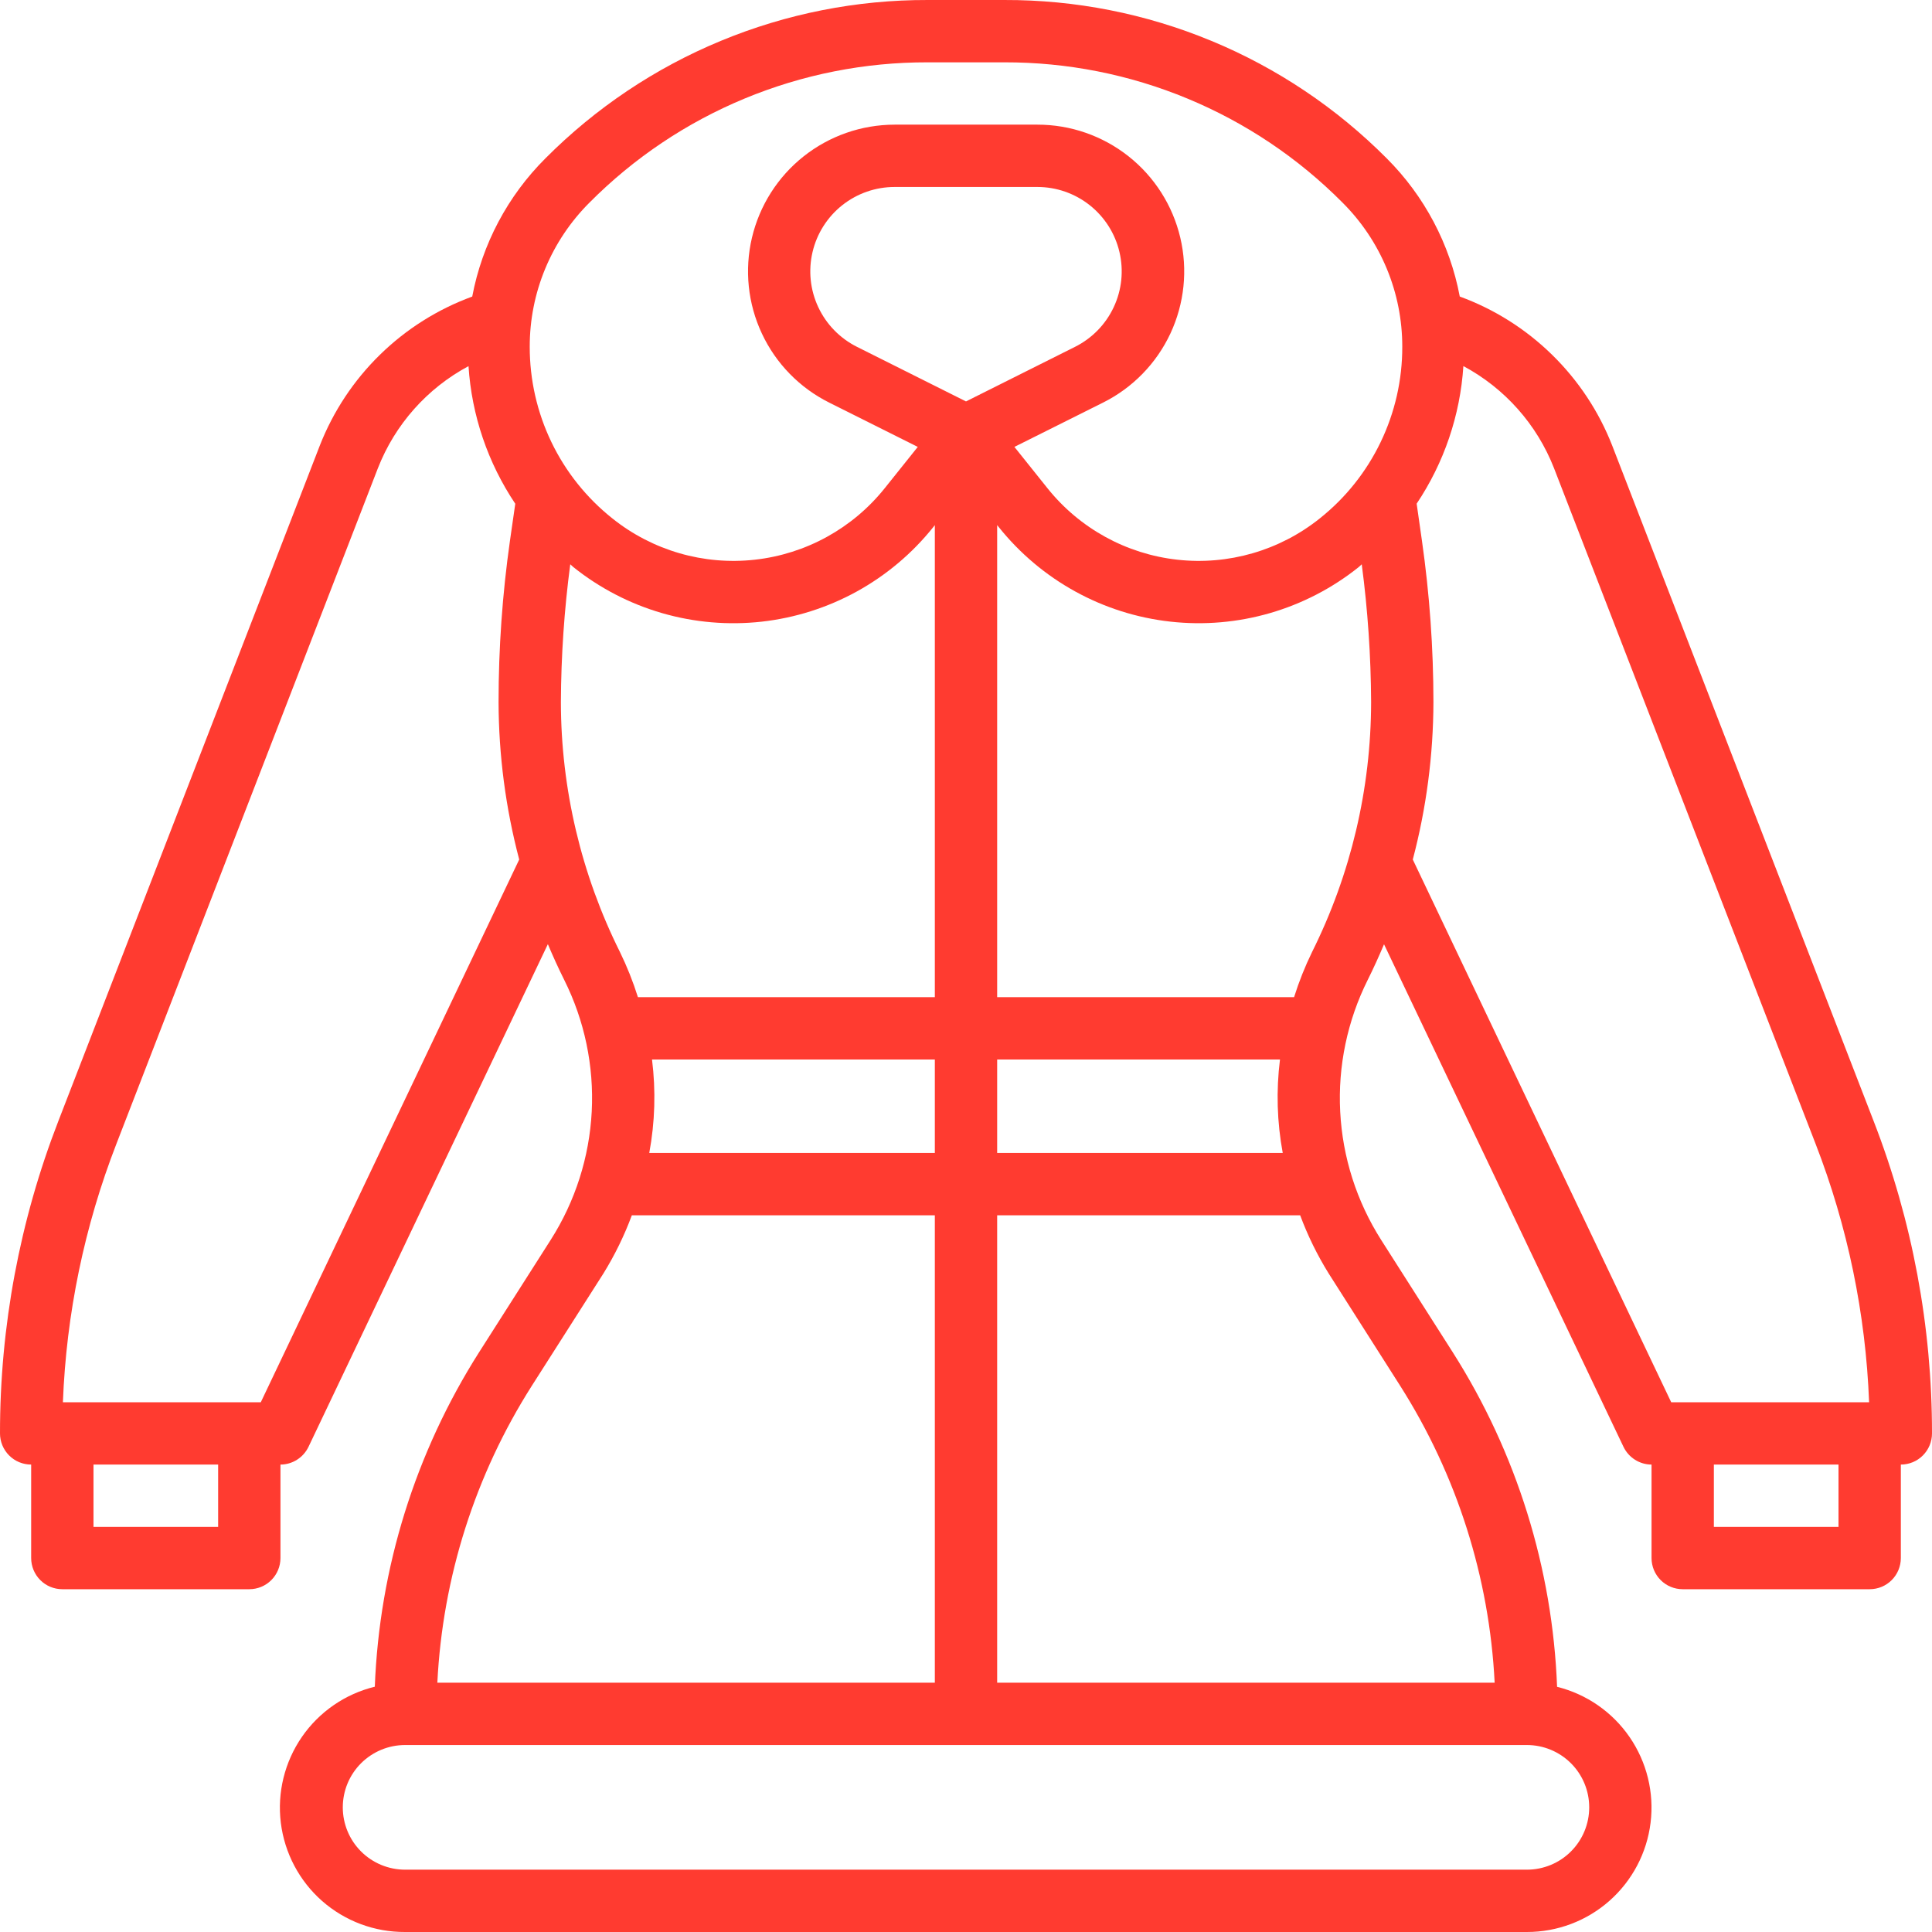 <svg width="54" height="54" viewBox="0 0 54 54" fill="none" xmlns="http://www.w3.org/2000/svg">
<path d="M45.062 12.455C44.688 11.498 44.114 10.632 43.379 9.914C42.645 9.195 41.766 8.641 40.801 8.288C40.525 6.824 39.813 5.478 38.758 4.425C37.358 3.018 35.692 1.901 33.858 1.142C32.023 0.382 30.056 -0.006 28.07 6.80019e-05H25.93C23.945 -0.005 21.978 0.383 20.145 1.143C18.311 1.902 16.646 3.018 15.246 4.425C14.19 5.477 13.476 6.824 13.199 8.289C12.234 8.642 11.355 9.196 10.621 9.914C9.886 10.632 9.313 11.498 8.938 12.455L1.631 31.334C0.551 34.118 -0.002 37.078 7.14033e-06 40.065C7.14033e-06 40.295 0.092 40.517 0.255 40.68C0.418 40.844 0.64 40.935 0.871 40.935V43.548C0.871 43.779 0.963 44.001 1.126 44.164C1.289 44.328 1.511 44.419 1.742 44.419H6.968C7.199 44.419 7.42 44.328 7.584 44.164C7.747 44.001 7.839 43.779 7.839 43.548V40.935C8.003 40.935 8.164 40.888 8.302 40.8C8.441 40.712 8.552 40.587 8.623 40.439L15.313 26.39C15.455 26.726 15.605 27.058 15.768 27.384C16.339 28.525 16.604 29.794 16.539 31.068C16.473 32.343 16.078 33.578 15.393 34.654L13.39 37.797C11.61 40.6 10.604 43.825 10.476 47.144C9.648 47.346 8.923 47.845 8.439 48.546C7.955 49.248 7.745 50.102 7.849 50.948C7.954 51.794 8.365 52.572 9.005 53.135C9.646 53.697 10.47 54.005 11.323 54H42.677C43.527 54.001 44.348 53.691 44.984 53.129C45.621 52.566 46.03 51.791 46.134 50.947C46.238 50.104 46.029 49.252 45.548 48.552C45.067 47.852 44.346 47.352 43.521 47.147C43.394 43.829 42.388 40.603 40.607 37.8L38.604 34.657C37.919 33.58 37.524 32.345 37.459 31.071C37.393 29.797 37.659 28.528 38.229 27.387C38.392 27.061 38.542 26.728 38.684 26.393L45.377 40.439C45.448 40.587 45.559 40.712 45.698 40.8C45.836 40.888 45.997 40.935 46.161 40.935V43.548C46.161 43.779 46.253 44.001 46.416 44.164C46.58 44.328 46.801 44.419 47.032 44.419H52.258C52.489 44.419 52.711 44.328 52.874 44.164C53.037 44.001 53.129 43.779 53.129 43.548V40.935C53.36 40.935 53.582 40.844 53.745 40.68C53.908 40.517 54 40.295 54 40.065C54.002 37.079 53.449 34.118 52.369 31.335L45.062 12.455ZM16.478 5.661C17.716 4.415 19.189 3.427 20.811 2.755C22.433 2.082 24.173 1.738 25.93 1.742H28.07C29.827 1.738 31.567 2.082 33.189 2.755C34.812 3.427 36.284 4.415 37.522 5.661C38.053 6.19 38.474 6.818 38.761 7.51C39.048 8.201 39.195 8.943 39.194 9.692C39.196 10.614 38.99 11.525 38.59 12.356C38.191 13.187 37.609 13.917 36.887 14.491C35.766 15.388 34.334 15.803 32.907 15.644C31.48 15.486 30.174 14.767 29.277 13.646L28.353 12.491L30.832 11.252C31.659 10.839 32.321 10.159 32.713 9.322C33.104 8.485 33.202 7.54 32.989 6.641C32.777 5.742 32.267 4.941 31.542 4.368C30.817 3.795 29.92 3.483 28.996 3.484H25.004C24.08 3.485 23.184 3.798 22.461 4.371C21.737 4.945 21.229 5.746 21.017 6.645C20.805 7.543 20.903 8.487 21.295 9.323C21.686 10.16 22.349 10.839 23.175 11.252L25.652 12.491L24.728 13.646C23.831 14.767 22.525 15.486 21.098 15.644C19.67 15.803 18.238 15.388 17.117 14.491C16.395 13.917 15.812 13.188 15.412 12.357C15.012 11.525 14.805 10.615 14.806 9.692C14.805 8.943 14.952 8.201 15.239 7.51C15.526 6.818 15.947 6.19 16.478 5.661ZM27 11.22L23.952 9.694C23.477 9.456 23.096 9.066 22.871 8.585C22.645 8.104 22.589 7.561 22.711 7.044C22.832 6.527 23.125 6.066 23.541 5.736C23.957 5.406 24.473 5.226 25.004 5.226H28.996C29.527 5.226 30.043 5.406 30.459 5.736C30.875 6.066 31.168 6.527 31.289 7.044C31.411 7.561 31.355 8.104 31.129 8.585C30.904 9.066 30.523 9.456 30.048 9.694L27 11.22ZM6.097 42.677H2.613V40.935H6.097V42.677ZM7.289 39.194H1.758C1.853 36.717 2.359 34.274 3.256 31.965L10.562 13.087C11.04 11.865 11.938 10.853 13.095 10.234C13.184 11.609 13.635 12.935 14.402 14.08L14.253 15.117C14.041 16.609 13.935 18.115 13.935 19.623C13.939 21.108 14.133 22.588 14.512 24.024L7.289 39.194ZM15.677 19.623C15.683 18.335 15.77 17.049 15.939 15.772C15.969 15.798 15.996 15.826 16.026 15.851C16.76 16.438 17.602 16.875 18.505 17.137C19.407 17.398 20.353 17.479 21.287 17.376C22.221 17.272 23.126 16.985 23.949 16.532C24.772 16.078 25.498 15.467 26.085 14.733L26.129 14.677V27.871H17.83C17.694 27.438 17.526 27.016 17.327 26.608C16.245 24.438 15.68 22.047 15.677 19.623ZM35.853 32.226H27.871V29.613H35.776C35.667 30.483 35.693 31.364 35.853 32.226ZM26.129 32.226H18.147C18.307 31.364 18.333 30.483 18.224 29.613H26.129V32.226ZM14.863 38.736L16.866 35.594C17.184 35.079 17.45 34.535 17.66 33.968H26.129V47.032H12.224C12.371 44.085 13.28 41.227 14.863 38.736ZM44.419 50.516C44.419 50.978 44.236 51.421 43.909 51.748C43.583 52.075 43.139 52.258 42.677 52.258H11.323C10.861 52.258 10.418 52.075 10.091 51.748C9.764 51.421 9.581 50.978 9.581 50.516C9.581 50.054 9.764 49.611 10.091 49.284C10.418 48.958 10.861 48.774 11.323 48.774H42.677C43.139 48.774 43.583 48.958 43.909 49.284C44.236 49.611 44.419 50.054 44.419 50.516ZM39.137 38.736C40.719 41.227 41.629 44.085 41.776 47.032H27.871V33.968H36.34C36.551 34.535 36.818 35.08 37.137 35.594L39.137 38.736ZM36.673 26.608C36.474 27.016 36.306 27.438 36.17 27.871H27.871V14.677L27.916 14.733C29.102 16.215 30.827 17.166 32.714 17.375C34.6 17.585 36.492 17.037 37.974 15.852C38.005 15.827 38.032 15.798 38.061 15.772C38.23 17.049 38.317 18.335 38.323 19.623C38.32 22.047 37.755 24.438 36.673 26.608ZM39.488 24.024C39.867 22.588 40.061 21.108 40.065 19.623C40.064 18.114 39.957 16.608 39.744 15.115L39.596 14.078C40.362 12.934 40.813 11.607 40.902 10.232C42.059 10.852 42.957 11.863 43.435 13.085L50.744 31.965C51.641 34.274 52.147 36.717 52.242 39.194H46.711L39.488 24.024ZM51.387 42.677H47.903V40.935H51.387V42.677Z" fill="#FF3B30"/>
</svg>
